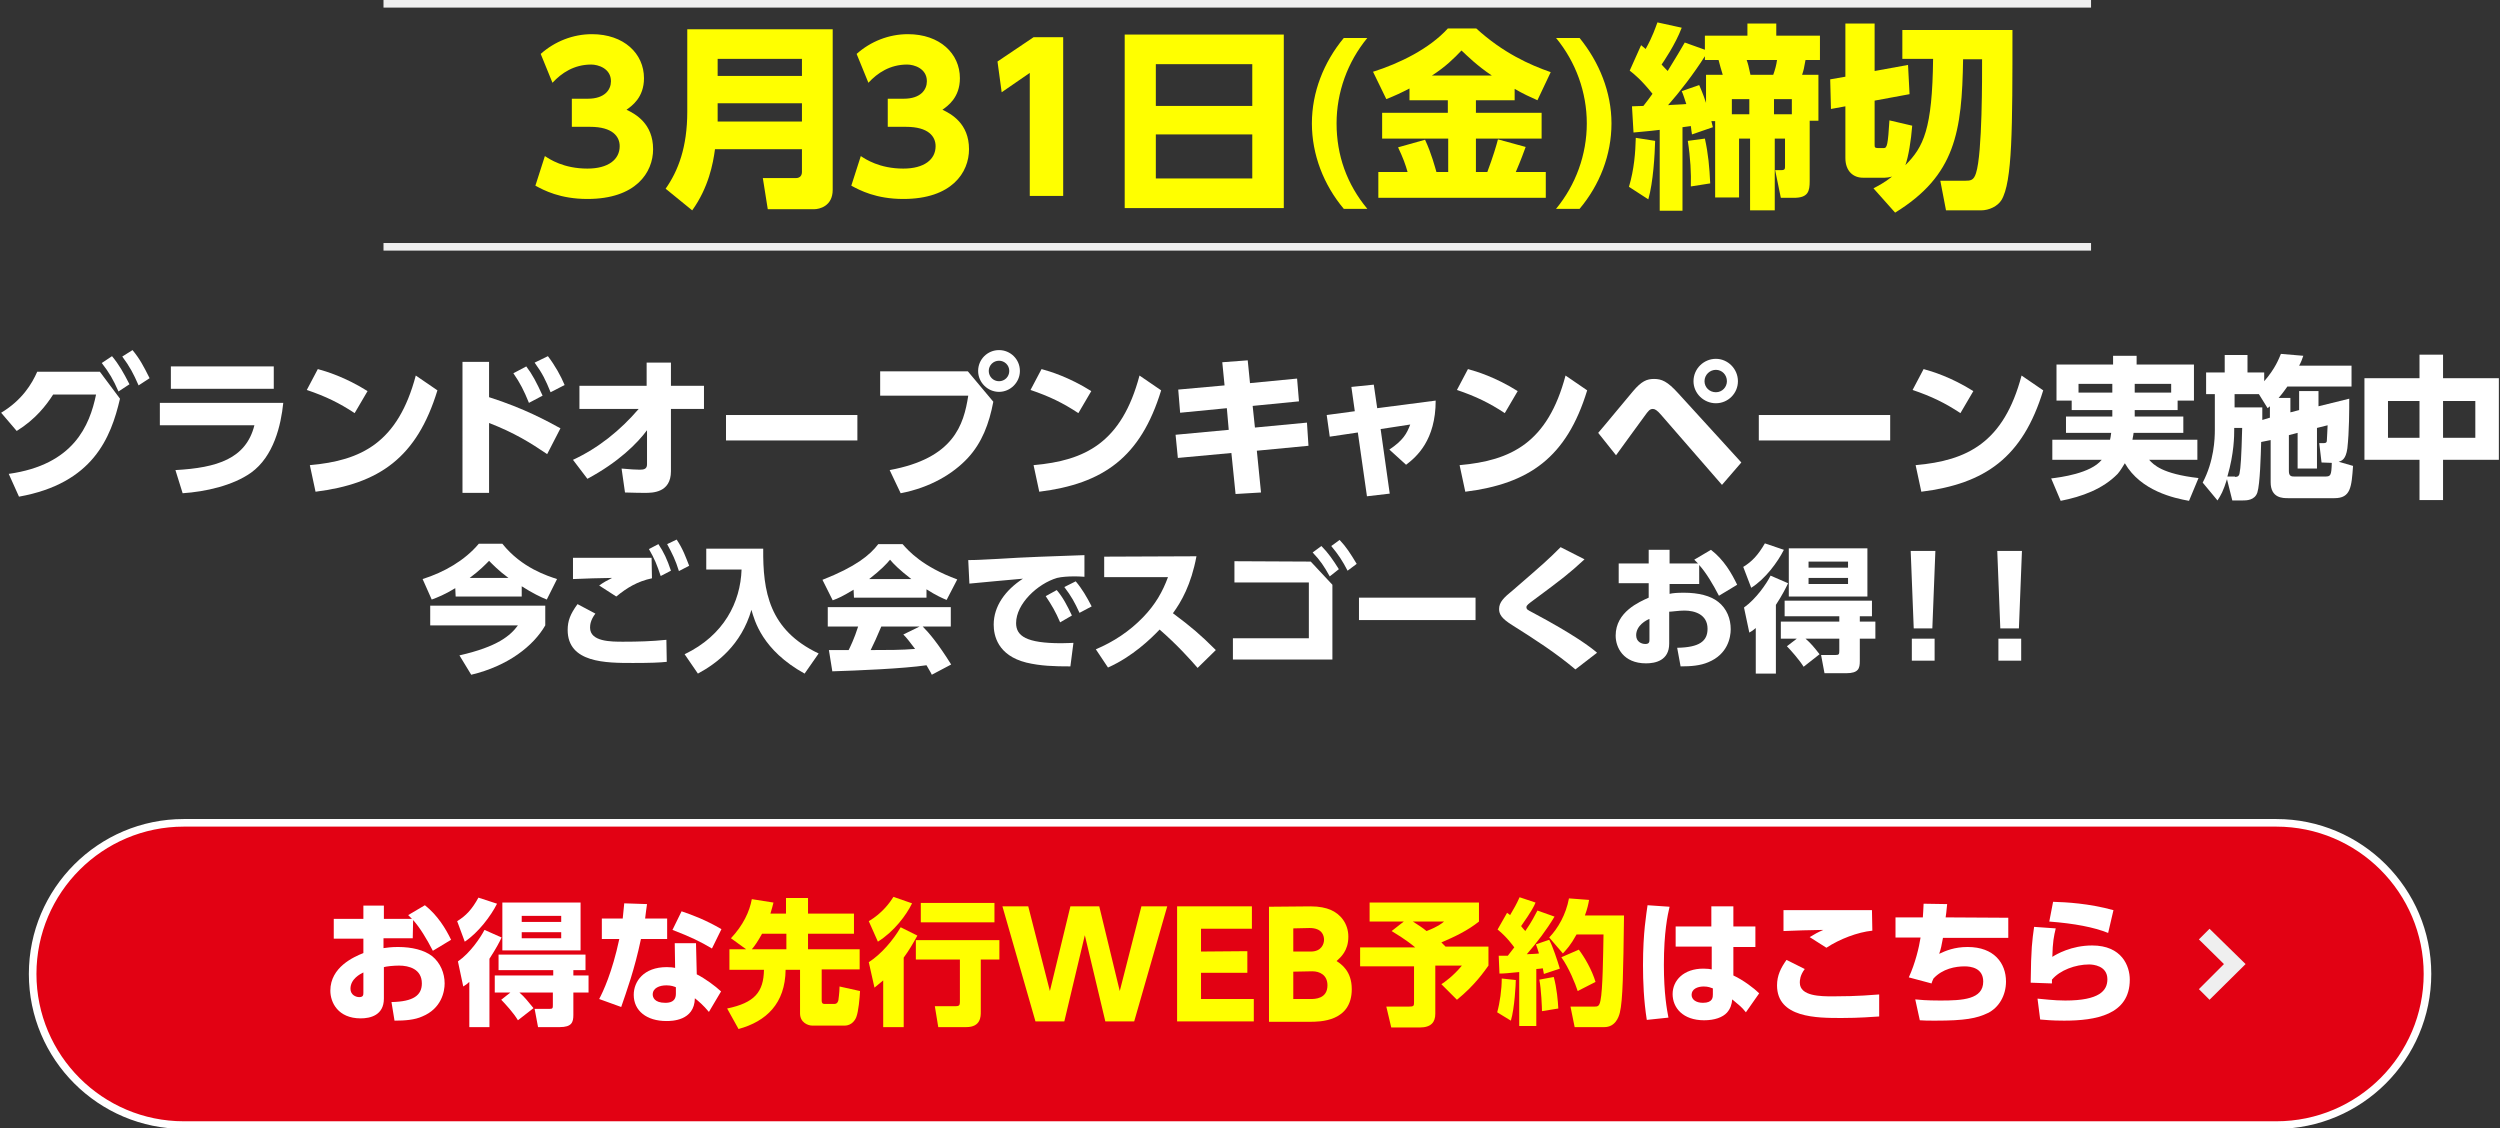 <?xml version="1.0" encoding="utf-8"?>
<!-- Generator: Adobe Illustrator 26.3.1, SVG Export Plug-In . SVG Version: 6.00 Build 0)  -->
<svg version="1.1" id="_イヤー_2" xmlns="http://www.w3.org/2000/svg" xmlns:xlink="http://www.w3.org/1999/xlink" x="0px"
	 y="0px" viewBox="0 0 658.4 297.2" style="enable-background:new 0 0 658.4 297.2;" xml:space="preserve">
<rect x="0" y="0" width="658.4" height="297.2" fill="#333333" stroke="none"/>
<style type="text/css">
	.st0{fill:#FFFFFF;}
	.st1{fill:#E20113;}
	.st2{fill:#FFFF00;}
	.st3{fill:#EFEFEF;}
	.st4{enable-background:new    ;}
</style>
<path class="st0" d="M119.9,154.9c-2.8,1.7-4.6,2.4-6.2,3l-2.4-5.4c5.7-1.8,11.1-4.9,14.8-9.3h6.2c5.1,6.4,12,8.5,14.4,9.3l-2.7,5.4
	c-1.5-0.6-3.8-1.7-6.6-3.5v2.7H120L119.9,154.9L119.9,154.9z M143.6,159.5v5.2c-3.1,5.4-9.8,10.7-19.5,13l-3.1-5.1
	c10.1-2.3,13.4-5.2,15.4-7.9h-23.1v-5.2C113.3,159.5,143.7,159.5,143.6,159.5z M133.9,152.2c-2.6-1.9-4.3-3.7-5.1-4.5
	c-1,1-2.3,2.4-5.1,4.5C123.9,152.2,133.9,152.2,133.9,152.2z"/>
<path class="st0" d="M156.8,161.6c-1.3,1.7-1.4,3-1.4,3.7c0,3.7,5.5,3.7,8.7,3.7c3.8,0,7.6-0.1,11.4-0.5l0.1,5.8
	c-1.8,0.2-4.3,0.3-8.9,0.3c-7.1,0-17.2,0-17.2-8.7c0-2.4,0.7-4.2,2.6-6.8L156.8,161.6L156.8,161.6z M171.7,152.3
	c-3.8,0.8-6.6,2.5-9.4,4.8l-4.5-2.9c1.1-0.8,2-1.3,3.4-2c-1.7,0-8.8,0.2-10.3,0.3v-5.6c1.4,0,2.4,0,5.9,0c3.7,0,11.4,0,14.8,0
	L171.7,152.3L171.7,152.3z M173.4,143.3c1.4,2.1,2.3,4,3.3,7l-2.7,1.4c-1-3-1.6-4.5-3.1-7.1L173.4,143.3L173.4,143.3z M178.2,142.1
	c1.7,2.5,2.5,4.9,3.3,6.9l-2.7,1.4c-0.9-2.9-1.7-4.5-3.1-7.1L178.2,142.1L178.2,142.1z"/>
<path class="st0" d="M186.1,144.5H201c-0.1,11.2,1.5,21.4,14.6,27.6l-3.7,5.3c-11.2-6.2-13.2-14-14-16.8
	c-2.7,9.3-9.1,14.1-14.1,16.8l-3.5-5.1c10.4-5,14.7-13.7,15-22.3H186v-5.5H186.1z"/>
<path class="st0" d="M224.8,155.3c-2.8,1.7-4.1,2.3-5.5,2.8l-2.7-5.4c8.7-3.4,12.5-6.5,14.7-9.4h6.4c1.6,1.8,5.2,5.9,14.4,9.3
	l-2.8,5.4c-1-0.4-2.8-1.2-5.3-2.8v2.2h-19.1L224.8,155.3L224.8,155.3z M245.4,177.7c-0.3-0.7-0.8-1.4-1.4-2.5
	c-6.1,0.9-18.3,1.4-24.8,1.6l-0.9-5.6c0.2,0,4.7,0,5.2,0c0.3-0.6,1.5-3,2.5-6.2h-8v-5.1h32.4v5.1H243c1.7,1.7,4,4.4,7.5,10
	L245.4,177.7L245.4,177.7z M240,152.5c-3.1-2.4-4.7-4-5.6-5.1c-0.9,1.1-2.3,2.6-5.5,5.1H240z M242.2,165h-10.1
	c-1.3,3.1-1.7,3.9-2.8,6.2c4.3,0,8.1,0,11.7-0.3c-1.5-2-2.3-3-3.1-3.8L242.2,165L242.2,165z"/>
<path class="st0" d="M285.6,151.9c-1.1-0.1-2.1-0.1-2.9-0.1c-1.2,0-3.1,0.1-4.3,0.4c-5.1,1.5-10.8,6.8-10.8,11.9
	c0,3.4,2.7,5.3,11.9,5.3c1.7,0,2.5-0.1,3.2-0.1l-0.8,6.2c-4.3,0-7.8-0.1-11.6-1c-7.6-1.9-8.6-7.2-8.6-10c0-4.9,3.1-9.1,7.7-12.1
	c-3.2,0.3-11.3,1-14.1,1.3l-0.3-6.2c2.4,0,3.4-0.1,7.6-0.3c7.7-0.5,14.7-0.7,23-1L285.6,151.9L285.6,151.9z M278.3,155.4
	c1.7,2,2.7,4,4,6.7l-3.1,1.8c-1.2-2.8-2.2-4.5-3.8-6.9L278.3,155.4L278.3,155.4z M283.3,153.1c1.7,2,2.9,4.1,4.2,6.6l-3.2,1.7
	c-1.3-2.8-2.1-4.3-4-6.8L283.3,153.1z"/>
<path class="st0" d="M315.1,146.5c-1.4,7.5-4,12-6.2,15c4.7,3.5,7.2,5.6,11.3,9.7l-4.8,4.7c-2-2.3-5.3-6-10-10.1
	c-2.3,2.4-7.1,7.1-13.6,10l-3.2-4.8c4.7-2,8.8-4.7,12.4-8.4c3.3-3.4,5.2-6.8,6.6-10.6h-16.8v-5.4L315.1,146.5L315.1,146.5z"/>
<path class="st0" d="M345.2,147.9l5.7,6.1v19.7h-26.2v-5.6h20v-14.7h-19.6v-5.6L345.2,147.9L345.2,147.9z M348,143.8
	c1.8,1.8,3.1,3.7,4.6,6.1l-2.4,1.9c-1.5-2.7-2.5-4.2-4.5-6.3L348,143.8L348,143.8z M352.8,142.2c1.8,1.9,2.8,3.5,4.5,6.3l-2.4,1.8
	c-1.4-2.7-2.4-4.2-4.3-6.5L352.8,142.2L352.8,142.2z"/>
<path class="st0" d="M388.6,157.4v5.9h-30.7v-5.9H388.6z"/>
<path class="st0" d="M414.9,176.3c-5.1-4.3-10.5-7.8-16.7-11.7c-2.7-1.7-3.4-2.8-3.4-4.2c0-1.8,1.2-3,3.8-5.1
	c8.2-7.1,9.1-7.9,12.4-11.2l6.3,3.2c-4,3.7-5.8,5.1-13.5,10.8c-1.2,0.9-1.8,1.3-1.8,1.8c0,0.6,0.4,0.8,1.6,1.4
	c10.9,5.8,15.4,9.2,17,10.6L414.9,176.3L414.9,176.3z"/>
<path class="st0" d="M447.5,153.8h-7.8v2.6c0.8-0.2,1.9-0.3,3.8-0.3c3.8,0,7,0.8,9,2.4c2.3,1.8,3.3,4.5,3.3,7.2
	c0,2.2-0.8,6.6-5.9,8.7c-2.1,0.9-4.5,1.1-7.3,1.1l-0.9-4.9c5.8-0.1,8-1.7,8-5c0-3.8-3.4-4.8-6.1-4.8c-1.5,0-3.3,0.3-4,0.3v8.4
	c0,4.5-3.7,5.2-6.1,5.2c-6,0-8-4.2-8-7.3c0-6.3,6.3-8.9,8.7-10v-3.8h-7.9v-5.2h7.9v-3.6h5.5v3.6h7.5c-0.3-0.3-0.6-0.6-1-1l4.4-2.6
	c3.5,2.7,5.5,6.3,6.9,9.2l-4.8,2.9c-1.6-3.1-3.4-6.1-5.2-8.1V153.8L447.5,153.8z M434.4,163c-0.8,0.3-3.5,1.7-3.5,4.3
	c0,1.7,1.4,2.3,2.4,2.3c1.1,0,1.1-0.6,1.1-1.2V163z"/>
<path class="st0" d="M459.1,149.3c2.3-1.4,3.9-3.1,5.7-6.2l5,1.7c-1.6,3.2-4.9,7.7-8.6,10L459.1,149.3z M470.9,153.6
	c-0.5,1.1-1.5,3.1-3.2,5.7v18.1h-5.3v-12c-0.7,0.6-1,0.8-1.7,1.2l-1.4-6.6c3.2-2.3,5.9-6.2,7-8.4L470.9,153.6z M473.2,168.2H469
	v-4.5h15.4v-1.4H470v-4.1h23v4.1h-3.2v1.4h4.1v4.5h-4.1v5.9c0,1.9-0.3,3.2-3.6,3.2h-5.7l-0.9-4.8h3.8c0.9,0,1-0.2,1-1.1v-3.2h-8.9
	c1.4,1.2,2.3,2.3,3.7,4.1l-4.2,3.3c-1.1-1.8-3.5-4.5-4.4-5.4L473.2,168.2L473.2,168.2z M491.8,144.4v12.7h-20.7v-12.7H491.8
	L491.8,144.4z M476.3,147.9v1.6h10.4v-1.6H476.3L476.3,147.9z M476.3,152.2v1.6h10.4v-1.6H476.3L476.3,152.2z"/>
<path class="st0" d="M509.7,145.1l-0.8,20.4H504l-0.8-20.4H509.7L509.7,145.1z M503.5,168.2h6v5.8h-6V168.2z"/>
<path class="st0" d="M532.5,145.1l-0.8,20.4h-4.9l-0.8-20.4H532.5L532.5,145.1z M526.3,168.2h6v5.8h-6V168.2z"/>
<path class="st1" d="M48.4,216.7h551.1c22,0,39.8,17.8,39.8,39.8l0,0c0,22-17.8,39.8-39.8,39.8H48.4c-22,0-39.8-17.8-39.8-39.8l0,0
	C8.6,234.5,26.4,216.7,48.4,216.7z"/>
<path class="st0" d="M599.5,297.3H48.4c-22.5,0-40.8-18.3-40.8-40.8s18.3-40.8,40.8-40.8h551.1c22.5,0,40.8,18.3,40.8,40.8
	S622,297.3,599.5,297.3z M48.4,217.7c-21.4,0-38.8,17.4-38.8,38.8s17.4,38.8,38.8,38.8h551.1c21.4,0,38.8-17.4,38.8-38.8
	s-17.4-38.8-38.8-38.8H48.4z"/>
<path class="st0" d="M108.7,247.1H101v2.6c0.8-0.1,1.9-0.3,3.8-0.3c3.7,0,6.9,0.8,9,2.4c2.2,1.8,3.3,4.5,3.3,7.2
	c0,2.1-0.8,6.6-5.9,8.7c-2,0.9-4.5,1.1-7.3,1.1l-0.8-4.9c5.8-0.1,8-1.8,8-4.9c0-3.8-3.4-4.7-6-4.7c-1.5,0-3.3,0.2-4,0.4v8.3
	c0,4.4-3.6,5.2-6.1,5.2c-6,0-8-4.2-8-7.3c0-6.2,6.2-8.9,8.7-9.9v-3.8h-7.8V242h7.8v-3.5h5.4v3.5h7.4c-0.4-0.4-0.6-0.6-1-1l4.4-2.6
	c3.4,2.7,5.5,6.2,6.9,9.1l-4.8,2.9c-1.6-3.1-3.4-6.1-5.2-8.1L108.7,247.1L108.7,247.1z M95.7,256.1c-0.8,0.4-3.4,1.7-3.4,4.3
	c0,1.6,1.4,2.2,2.3,2.2c1.1,0,1.1-0.6,1.1-1.2V256.1z"/>
<path class="st0" d="M120.4,242.6c2.3-1.4,3.9-3.1,5.6-6.2l4.9,1.6c-1.6,3.2-4.9,7.6-8.5,10L120.4,242.6L120.4,242.6z M132.1,246.9
	c-0.5,1.1-1.5,3-3.2,5.6v18h-5.3v-11.9c-0.7,0.6-0.9,0.8-1.6,1.2l-1.4-6.6c3.2-2.2,5.9-6.2,7-8.3L132.1,246.9L132.1,246.9z
	 M134.4,261.4h-4.1v-4.5h15.4v-1.4h-14.4v-4.1h22.9v4.1H151v1.4h4v4.5h-4v5.9c0,1.9-0.4,3.2-3.6,3.2h-5.7l-0.9-4.8h3.9
	c0.9,0,0.9-0.2,0.9-1.1v-3.2h-8.8c1.4,1.2,2.2,2.3,3.7,4.1l-4.1,3.2c-1.1-1.9-3.5-4.5-4.4-5.4L134.4,261.4L134.4,261.4z
	 M152.9,237.7v12.6h-20.6v-12.6H152.9z M137.4,241.2v1.6h10.4v-1.6H137.4z M137.4,245.5v1.6h10.4v-1.6H137.4z"/>
<path class="st0" d="M175.7,241.9v5.4h-6.9c-1.7,8.1-3.8,13.8-5.2,17.9l-5.8-2.1c1-1.9,3.4-6.9,5.3-15.8h-4.6v-5.4h5.5
	c0.2-2.1,0.3-2.8,0.4-4l6,0.2c-0.2,1.5-0.3,2-0.5,3.8L175.7,241.9L175.7,241.9z M183.5,256.6c2.2,1.1,4.9,3.1,6.4,4.5l-3.2,5.4
	c-1.5-1.8-2.7-2.8-3.7-3.6c-0.1,6-6.2,6-7.5,6c-5.2,0-8.6-2.7-8.6-6.9c0-3.5,2.6-7.3,8.7-7.3c1,0,1.8,0.1,2.2,0.2l-0.1-6.5h5.6
	L183.5,256.6L183.5,256.6z M178,260c-0.5-0.2-1.2-0.5-2.5-0.5c-1.8,0-3.6,0.7-3.6,2.4c0,0.7,0.4,2.2,3.3,2.2c1.1,0,2.8-0.2,2.8-2.4
	V260L178,260z M187.5,249.8c-3-1.8-5.7-3.1-10.4-4.9l2.4-4.9c2.9,1,6.2,2.2,10.5,4.7L187.5,249.8L187.5,249.8z"/>
<path class="st2" d="M196.5,250l-4-2.9c3.2-3.4,4.9-7,5.5-10.3l5.7,0.9c-0.2,0.9-0.4,1.5-0.8,2.9h4.1v-4.1h5.8v4.1h12.1v5.3h-12.1
	v4.1h13.6v5.3h-10v8.2c0,0.9,0.5,0.9,0.8,0.9h2.5c0.8,0,1-0.6,1.1-1c0-0.2,0.3-1.9,0.3-3.6l5.4,1.2c-0.1,1.9-0.4,5.4-1,6.9
	c-0.9,2.2-2.8,2.2-3,2.2h-8.6c-1.1,0-3.2-0.8-3.2-3.2v-11.5h-3.8c-0.1,8.9-5.1,13.6-12.4,15.6l-3-5.4c7.2-1.5,9.6-4.3,9.7-10.2h-9.1
	V250H196.5L196.5,250z M207.1,250v-4.1h-6.4c-1.1,2-2,3.3-2.7,4.1H207.1L207.1,250z"/>
<path class="st2" d="M241.6,246.4c-1.1,2-2.2,3.9-3.6,5.8v18.3h-5.4v-12.3c-1.1,0.9-1.6,1.3-2.3,1.9l-1.5-6.7
	c3.3-2.1,6.5-5.9,8.4-9.2L241.6,246.4L241.6,246.4z M240.2,237.9c-1.5,3.1-4.7,7.4-9,10.1l-2.4-5.4c3.6-2.1,5.7-5.1,6.5-6.4
	L240.2,237.9z M263.2,247.6v5.1h-4.9v13.8c0,1.2,0,4-3.8,4h-7.4l-0.9-5.5h5.5c0.9,0,1.1-0.3,1.1-1.1v-11.2h-11.6v-5.1L263.2,247.6
	L263.2,247.6z M261.9,237.8v5.1h-19.4v-5.1H261.9z"/>
<path class="st2" d="M280.3,269h-7.6l-8.7-30.3h6.8l5.7,22.3l5.4-22.3h7.6l5.4,22.3l5.7-22.3h6.8l-8.7,30.3h-7.6l-5.4-22.7
	L280.3,269L280.3,269z"/>
<path class="st2" d="M328.5,250.5v5.7h-12.2v6.9h13.9v5.9H310v-30.3h19.7v5.9h-13.4v6L328.5,250.5L328.5,250.5z"/>
<path class="st2" d="M345.2,238.7c2.3,0,4,0.4,5.2,0.9c2.6,1.1,4.7,3.6,4.7,7.1c0,3.7-2,5.4-3.1,6.4c1.2,0.8,4,2.6,4,7.4
	c0,8.6-8.4,8.6-11.1,8.6h-10.7v-30.3L345.2,238.7L345.2,238.7z M340.6,244.5v6.1h4.6c2.9,0,3.5-2.1,3.5-3.1c0-1.1-0.5-3.1-3.8-3.1
	L340.6,244.5L340.6,244.5L340.6,244.5z M340.6,255.9v7.2h4.6c1,0,4.4,0,4.4-3.6c0-2.7-2-3.7-4-3.7L340.6,255.9L340.6,255.9z"/>
<path class="st2" d="M369.7,242.7h-9v-5h28.8v5c-3,2.4-6.4,4-9.9,5.5c0.2,0.2,0.9,0.9,1.1,1.1H392v5c-1.1,1.5-3.5,5.1-8.3,9
	l-4.1-4.1c0.8-0.5,3.2-2.2,5.4-4.9h-7V267c0,2.1-1,3.6-4.1,3.6h-7.5l-1.3-5.5h5.9c1.4,0,1.4-0.2,1.4-1.3v-9.3h-14.2v-5h14.5
	c-2.5-2.1-5.1-3.6-6.2-4.3L369.7,242.7L369.7,242.7z M372.1,242.7c1.4,0.9,2.5,1.6,3.6,2.5c3.1-1.2,4-2,4.6-2.5H372.1L372.1,242.7z"
	/>
<path class="st2" d="M399.2,258.1c0,0.9-0.3,7.4-1.3,10.7l-3.6-2.2c0.7-2.5,1.2-6,1.2-8.9L399.2,258.1z M394.7,251.7
	c1.1,0,1.6,0,2.4,0c1.1-1.4,1.4-1.8,1.7-2.2c-0.3-0.4-2-2.8-4.4-4.7l2.5-4.4c0.4,0.3,0.6,0.4,0.8,0.6c1.1-1.9,1.6-2.7,2.5-4.7
	l4.2,1.4c-0.4,1-1,2.2-3.8,6.2c0.2,0.3,0.5,0.6,1.1,1.3c1.8-2.6,2.5-4.1,3.2-5.4l4.5,1.6c-2.1,3.5-4.6,6.8-7.3,9.9
	c0.4,0,2.7-0.1,3.2-0.2c-0.5-1.5-0.5-1.7-0.8-2.4l3.5-1.2c0.9,1.6,2.2,5.6,2.8,7.6l-4.2,1.4c-0.1-0.7-0.2-0.9-0.3-1.5
	c-0.4,0.1-0.6,0.1-1.7,0.2v15h-4.5V256c-3.1,0.3-4,0.4-5.2,0.4L394.7,251.7L394.7,251.7z M409.2,257.3c0.8,2.9,1.1,6.4,1.2,8.3
	l-4.3,0.7c0-0.7-0.2-5.9-0.7-8.3L409.2,257.3L409.2,257.3z M418.5,237c-0.2,1.1-0.4,2.2-1.1,4.1h10.3c-0.2,15-0.3,22.3-1.1,25.6
	c-0.3,1.2-1.2,3.8-4.1,3.8h-7.8l-1.1-5.4h6.2c0.9,0,1.4,0,1.7-1.6c0.6-2.8,0.7-11.7,0.8-17.4h-7.1c-1.6,2.9-2.6,3.9-3.6,5l-3.6-4.2
	c2.3-2.4,4.4-6,5.2-10.3L418.5,237L418.5,237z M415.8,250.1c1.5,2,3.4,5.2,4.4,8.5l-4.7,2.4c-0.6-1.9-2.3-6.1-4.3-8.9L415.8,250.1
	L415.8,250.1z"/>
<path class="st0" d="M439.7,238.8c-0.5,2.1-1.5,6.7-1.5,15.3c0,7.6,0.8,11.8,1.2,13.9l-5.7,0.6c-0.8-5.1-1-10.1-1-14.4
	c0-8.7,0.9-13.5,1.2-15.8L439.7,238.8L439.7,238.8z M462.3,244v5.4h-5.8v7.5c2.6,1.2,5.5,3.4,6.8,4.7l-3.5,5
	c-1.2-1.5-1.7-1.8-3.6-3.4c-0.1,1.3-0.5,2.5-1.4,3.5c-1.1,1.2-3.2,2-6,2c-5.6,0-8.3-3.3-8.3-6.9s2.9-6.7,8.1-6.7
	c1.1,0,1.7,0.1,2.2,0.2v-6h-9.5V244h9.4v-5.3h5.8v5.3H462.3L462.3,244z M451.1,260.3c-0.6-0.2-1.2-0.5-2.4-0.5
	c-1.7,0-3.2,0.7-3.2,2.2c0,1.2,1.1,2.1,3,2.1c2.6,0,2.6-1.5,2.6-2.2V260.3L451.1,260.3z"/>
<path class="st0" d="M475.3,255.2c-1.3,1.7-1.3,3.1-1.3,3.6c0,3.6,5.6,3.6,8.7,3.6c6.9,0,10.6-0.4,12.2-0.5v5.8
	c-1.9,0.1-5,0.4-9.9,0.4c-6.5,0-17,0-17-8.6c0-2.6,1-4.6,2.5-6.7L475.3,255.2L475.3,255.2z M493.1,245.1c-3.9,0.4-8.6,2.2-12.1,4.5
	l-4.4-2.8c1.5-0.9,2-1.2,3.6-1.9c-1.7,0-9,0.2-10.5,0.3v-5.5c1.2,0,2.4,0,3.8,0c3.7,0,18.6,0,19.5,0L493.1,245.1L493.1,245.1z"/>
<path class="st0" d="M528.9,241.7v5.3h-17.2c-0.4,2.1-0.5,2.8-1,4.2c1.7-0.8,4-1.8,7.5-1.8c7,0,10.1,4.3,10.1,9.1
	c0,3.7-1.9,6.9-4.8,8.3c-2.9,1.4-6,2-13.8,2c-1.9,0-2.9,0-4.1-0.1l-1.2-5.5c1,0.1,2.9,0.3,6.6,0.3c5.9,0,11.3-0.3,11.3-5
	c0-3.6-3.3-4-4.9-4c-2.4,0-5.8,0.6-8.2,3.2c-0.2,0.5-0.4,0.8-0.5,1.3l-6-1.6c1.7-3.7,2.7-7.9,3.1-10.5h-6.6v-5.3h7.2
	c0.1-1.2,0.1-1.8,0.2-3.6l6.2,0.1c-0.2,1.9-0.3,3.1-0.4,3.5L528.9,241.7L528.9,241.7z"/>
<path class="st0" d="M541.4,244.5c-0.5,2.1-0.8,3.5-0.9,7.5c1.1-0.7,5-3,10.5-3c7.8,0,9.9,5.4,9.9,9c0,9.3-9,10.8-17.3,10.8
	c-3.3,0-4.9-0.2-6.3-0.3l-0.7-5.5c1.4,0.1,4.2,0.5,7.3,0.5c9,0,11.1-2.6,11.1-5.6c0-3.6-3.8-3.9-4.8-3.9c-3.6,0-7.7,1.5-9.8,4
	c0,0.6,0,0.7,0,1l-5.6-0.2c0.1-9.3,0.4-11,0.9-14.7L541.4,244.5L541.4,244.5z M555.2,245.7c-3.7-1.5-8.9-2.5-15.5-3l1-5.2
	c3.4,0.1,9.4,0.4,15.9,2.2L555.2,245.7z"/>
<polygon class="st3" points="581.9,263.3 579.1,260.5 585.7,253.9 579.1,247.4 581.9,244.6 591.4,253.9 "/>
<rect x="101" y="64" class="st3" width="449.7" height="2"/>
<rect x="101" class="st3" width="449.7" height="2"/>
<path class="st0" d="M2.3,124.8c17.1-2.4,21.3-12.7,23-20.9H14c-1.8,2.8-4.6,6.5-9.6,9.6l-4.1-4.8c5.5-3.3,8.1-7.6,9.5-10.8h16.5
	l5.3,7.1c-2.4,10.3-7.1,22.3-26.6,25.8L2.3,124.8z M29.5,93.8c1.9,2.3,3,4.3,4.6,7.4l-2.9,1.9c-1.4-3.2-2.4-4.9-4.4-7.5L29.5,93.8z
	 M34.9,92.2c1.9,2.3,2.9,4.2,4.5,7.4l-2.9,1.9c-1.4-3.2-2.3-4.9-4.3-7.6L34.9,92.2z"/>
<path class="st0" d="M74.6,106.1c-0.6,5.9-2.5,14.1-8.5,18.4c-4.8,3.4-12,5-18,5.4l-1.9-6.1c11-0.6,18.6-3,20.8-11.8H42.1v-5.9
	C42.1,106.1,74.6,106.1,74.6,106.1z M72.1,96.5v5.9H45v-5.9H72.1z"/>
<path class="st0" d="M93.4,108.8c-4.1-2.7-7.6-4.4-12.6-6.1l2.9-5.5c2.2,0.6,7.2,2.1,13.1,5.8L93.4,108.8z M81.6,122.5
	c13.6-1.2,23.2-5.9,27.9-23.6l5.7,3.9c-5.4,17.7-15.3,24.6-32.1,26.7L81.6,122.5z"/>
<path class="st0" d="M144.1,119.6c-4.4-3-8.8-5.7-15.3-8.2v18.4h-7V95.3h7v9.3c9.4,3,15.3,6.3,18.8,8.2L144.1,119.6z M138.6,96.5
	c1.6,2.1,2.7,4.2,4.3,7.7l-3.6,1.9c-1.3-3.2-2.3-5.2-4.1-7.8L138.6,96.5z M144.3,93.8c1.9,2.5,3.4,5.2,4.4,7.6l-3.7,1.9
	c-1.3-3.2-2.1-4.9-4.2-7.8L144.3,93.8z"/>
<path class="st0" d="M152.6,107.7v-6.1h17.7v-6.1h6.4v6.1h8.7v6.1h-8.7v16.4c0,5.7-4.9,5.7-6.8,5.7c-1.2,0-2.2,0-5.3-0.1l-0.9-6.3
	c2.1,0.2,3.9,0.3,4.8,0.3c1.1,0,1.9-0.2,1.9-1.4v-9c-2.6,3.5-7.5,8.4-15.7,12.8l-3.8-5c6.7-3.1,12.5-7.8,17.3-13.4H152.6z"/>
<path class="st0" d="M225.8,109.3v6.7h-34.6v-6.7H225.8z"/>
<path class="st0" d="M254.9,97.8l6.7,8c-1.1,5.8-3,10.8-6.7,14.8c-3.9,4.2-9.9,7.8-17.7,9.3l-2.9-6.1c16.9-3.1,19.5-11.9,20.7-19.6
	h-23.2v-6.4C231.8,97.8,254.9,97.8,254.9,97.8z M268.6,97.7c0,3-2.5,5.5-5.5,5.5s-5.5-2.5-5.5-5.5c0-3.1,2.5-5.5,5.5-5.5
	S268.6,94.6,268.6,97.7z M260.4,97.7c0,1.5,1.2,2.7,2.7,2.7s2.7-1.2,2.7-2.7c0-1.6-1.3-2.7-2.7-2.7C261.6,95,260.4,96.2,260.4,97.7z
	"/>
<path class="st0" d="M284,108.8c-4.1-2.7-7.6-4.4-12.6-6.1l2.9-5.5c2.2,0.6,7.2,2.1,13.1,5.8L284,108.8z M272.2,122.5
	c13.6-1.2,23.2-5.9,27.9-23.6l5.7,3.9c-5.4,17.7-15.3,24.6-32.1,26.7L272.2,122.5z"/>
<path class="st0" d="M341.6,99.7l0.5,6l-12.2,1.2l0.6,5.7l13.7-1.3l0.4,6.1l-13.6,1.3l1.1,11l-6.7,0.4l-1.1-10.8l-14.1,1.3l-0.6-6.1
	l14-1.3l-0.5-5.7l-12.3,1.2l-0.5-6.1l12.2-1.1l-0.6-6.1l6.7-0.5l0.6,6L341.6,99.7z"/>
<path class="st0" d="M366,130l-6,0.7l-2.4-16.8l-7.4,1.1l-0.8-5.7l7.4-1l-0.9-6.4l5.9-0.6l0.9,6.2l15.4-2c0,10.4-5,14.8-7.8,16.9
	l-4.4-4c3.6-2.4,4.6-4.2,5.5-6.6l-7.8,1.2L366,130z"/>
<path class="st0" d="M396.3,108.8c-4.1-2.7-7.6-4.4-12.6-6.1l2.9-5.5c2.2,0.6,7.2,2.1,13.1,5.8L396.3,108.8z M384.4,122.5
	c13.6-1.2,23.2-5.9,27.9-23.6l5.7,3.9c-5.4,17.7-15.3,24.6-32.1,26.7L384.4,122.5z"/>
<path class="st0" d="M420.9,114c1.5-1.7,7.9-9.5,9.2-11c2.2-2.6,3.6-3.2,5.5-3.2c2,0,3.5,0.6,6.4,3.8l16.6,18.2l-5.1,5.9l-16-18.4
	c-1.1-1.3-1.7-1.6-2.2-1.6c-0.8,0-1.2,0.5-2.2,1.9c-1.2,1.6-6.4,8.8-7.5,10.3L420.9,114z M457.7,100.4c0,3.2-2.6,5.8-5.8,5.8
	c-3.2,0-5.9-2.6-5.9-5.8c0-3.3,2.7-5.9,5.9-5.9C455,94.5,457.7,97.1,457.7,100.4z M448.9,100.4c0,1.6,1.3,2.9,3,2.9s2.9-1.4,2.9-2.9
	c0-1.7-1.3-3-2.9-3S448.9,98.7,448.9,100.4z"/>
<path class="st0" d="M497.8,109.3v6.7h-34.6v-6.7H497.8z"/>
<path class="st0" d="M516.3,108.8c-4.1-2.7-7.6-4.4-12.6-6.1l2.9-5.5c2.2,0.6,7.2,2.1,13.1,5.8L516.3,108.8z M504.5,122.5
	c13.6-1.2,23.2-5.9,27.9-23.6l5.7,3.9c-5.4,17.7-15.3,24.6-32.1,26.7L504.5,122.5z"/>
<path class="st0" d="M556.3,108h-10.7v-2.5h-4V96h14.9v-2.3h6.2V96h15.1v9.5h-4.3v2.5h-11.3v1.7H575v4.3h-13.1
	c0,0.3-0.1,0.6-0.3,1.8h17.1v5.3H566c1.2,1.3,3.4,3.7,13,4.8l-2.5,6c-3.9-0.7-12.7-2.6-16.9-9.9c-0.4,0.6-1.1,1.9-1.9,2.8
	c-3.9,4-9.4,6-15,7.1l-2.5-5.9c2.4-0.3,10.4-1.3,13.3-4.9h-13v-5.3h15.2c0.1-0.5,0.2-0.8,0.3-1.8h-11.9v-4.3h12.2L556.3,108
	L556.3,108z M556.3,101.1h-8.9v2.3h8.9V101.1z M562.2,103.4h9.6v-2.3h-9.6V103.4z"/>
<path class="st0" d="M595.5,116.4c-0.1,3.6-0.3,11.1-1,13.3c-0.7,2.1-2.9,2.1-3.9,2.1h-2.7l-1.4-5.6c-1,3.2-1.6,4.2-2.5,5.6
	l-3.9-4.7c3-5.7,3.2-11.5,3.2-13.9v-9.4H581v-5.7h4.9v-4.6h6v4.6h4.4v2.3c2.9-3.3,3.9-6,4.4-7.2l5.9,0.5c-0.3,0.9-0.6,1.7-1.1,2.6
	h13.8v5.5h-16.9c-0.5,0.7-1.1,1.6-2.3,3h3.1v3.8l2.3-0.6v-5h5.1v4l8.1-2c0,2.8,0,8.7-0.5,13.1c-0.4,2.9-1.5,3.3-2.3,3.5l3.8,1.1
	c-0.4,5.6-0.6,8.5-4.9,8.5h-12.2c-1.4,0-4.6,0-4.6-4.2v-11.1L595.5,116.4z M588.6,125.6c0.9,0,1.1-0.4,1.2-0.9
	c0.3-1.5,0.5-4.2,0.7-12h-2.1v0.6c0,1.3,0,6.1-1.8,12.2h2V125.6z M597.8,110v-3c-0.1,0.1-0.2,0.2-0.6,0.5l-2.3-3.7h-6.4v3.5h7.3
	c0,0.8,0,1.4,0,3.3L597.8,110z M611.4,121.8l-0.6-5.1h1.1c0.4,0,0.9,0,0.9-0.7c0-0.3,0.2-3.3,0.2-4l-2.8,0.7v10.7h-5.1V114l-2.3,0.6
	v9.5c0,1.4,0.8,1.4,1.5,1.4h8c1.5,0,1.7-0.2,1.8-3.6L611.4,121.8L611.4,121.8z"/>
<path class="st0" d="M637.2,99.6v-6.2h6.2v6.2h14.7v21.5h-14.7v10.6h-6.2v-10.6h-14.5V99.6H637.2z M637.2,105.6h-8.3v9.7h8.3V105.6z
	 M651.9,105.6h-8.5v9.7h8.5V105.6z"/>
<g>
	<g class="st4">
		<path class="st2" d="M143.5,41.1c1.2,0.8,4.9,3.3,11.2,3.3c5.5,0,8.5-2.4,8.5-5.9c0-2.5-1.8-5.1-7.8-5.1h-4.8V26h4.2
			c4.5,0,6.1-2.4,6.1-4.6c0-3.4-3.4-4.4-5.2-4.4c-4.5,0-7.8,2.2-10.2,4.8l-3.1-7.6c3.7-3.3,8.5-5.2,13.5-5.2
			c8.4,0,13.7,5.1,13.7,11.6c0,5.1-3.2,7.3-4.6,8.3c2.3,1.1,7,3.6,7,10.4c0,6.1-4.5,13.1-17.3,13.1c-7.2,0-11.5-2.3-13.7-3.5
			L143.5,41.1z"/>
	</g>
	<g class="st4">
		<path class="st2" d="M219.3,50c0,4.3-3.5,5.1-4.9,5.1h-12.2l-1.3-8.2h8.7c1.1,0,1.6-0.7,1.6-1.6v-6h-22.9
			c-0.5,3.8-1.7,10.1-6,16.1l-7-5.7c3.3-4.7,5.7-10.9,5.7-20.3V7.7h38.3V50z M189,15.5V20h22.2v-4.5H189z M189,27.2V32h22.2v-4.8
			H189z"/>
	</g>
	<g class="st4">
		<path class="st2" d="M226.7,41.1c1.2,0.8,4.9,3.3,11.2,3.3c5.5,0,8.5-2.4,8.5-5.9c0-2.5-1.8-5.1-7.8-5.1h-4.8V26h4.2
			c4.5,0,6.1-2.4,6.1-4.6c0-3.4-3.4-4.4-5.2-4.4c-4.5,0-7.8,2.2-10.2,4.8l-3.1-7.6c3.7-3.3,8.5-5.2,13.5-5.2
			c8.4,0,13.7,5.1,13.7,11.6c0,5.1-3.2,7.3-4.6,8.3c2.3,1.1,7,3.6,7,10.4c0,6.1-4.5,13.1-17.3,13.1c-7.2,0-11.5-2.3-13.7-3.5
			L226.7,41.1z"/>
		<path class="st2" d="M272.2,9.8h7.8v41.8h-8.8V19.2l-7.4,5.1l-1.1-8.1L272.2,9.8z"/>
		<path class="st2" d="M338.1,9.1v45.7h-41.9V9.1H338.1z M304.4,27.9h25.4v-11h-25.4V27.9z M304.4,35.4v11.6h25.4V35.4H304.4z"/>
	</g>
	<g class="st4">
		<path class="st2" d="M360.1,10c-5.2,6.3-8.1,14.3-8.1,22.5c0,8.4,2.7,16,8.1,22.5h-6.2c-5.3-6.3-8.4-14.3-8.4-22.5
			c0-8.2,3.1-16.1,8.4-22.5H360.1z"/>
		<path class="st2" d="M371.2,23.3c-2.1,1.1-3.8,1.9-6.1,2.8l-3.5-7.2c7-2.2,14.9-6.1,19.7-11.4h7.5c7,6.4,14.1,9.6,19.6,11.5
			l-3.5,7.4c-1.8-0.8-3.8-1.7-6-3v3h-10.2v3.3h17.3v6.8h-17.3v8.8h3c1.5-4,2.4-7,2.8-8.6l7.3,2c-0.6,1.6-1.1,3.1-2.6,6.6h7.9v6.8
			h-44.1v-6.8h7.7c-0.6-2.1-1.1-3.5-2.5-6.5l7.1-2c1.7,3.6,2.7,7.5,3,8.5h3.1v-8.8H364v-6.8h17.3v-3.3h-10.1V23.3z M392.9,19.9
			c-3.9-2.6-6.5-5.2-8-6.6c-1.9,2-4.2,4.3-7.8,6.6H392.9z"/>
		<path class="st2" d="M416,10c5.2,6.4,8.4,14.3,8.4,22.5c0,8.3-3.1,16.2-8.4,22.5h-6.2c5.2-6.3,8.1-14.3,8.1-22.5
			c0-8.2-2.9-16.2-8.1-22.5H416z"/>
	</g>
	<g class="st4">
		<path class="st2" d="M435.9,37.1c-0.1,3.6-0.5,10.9-1.8,15.4l-5.1-3.3c1.4-4.7,1.7-9.1,1.8-12.9L435.9,37.1z M437.1,34.2
			c-3.2,0.4-5.1,0.5-6.9,0.7l-0.4-6.9c0.7,0,2-0.1,3-0.1c0.8-1,1.7-2.2,2.4-3.2c-3-3.7-4.5-4.9-6-6.1l3-6.7c0.6,0.5,0.7,0.6,1.2,1
			c1.9-3.4,2.6-5.7,3.1-7l6.4,1.4c-1.7,4.5-4.9,9.1-5.3,9.7c0.4,0.4,0.5,0.6,1.6,1.7c2.3-3.7,3.5-5.8,4.5-7.5l5.3,1.9V9.4h11.2V6.2
			h7.6v3.2h11.5v6.4h-3.8c-0.4,2.3-0.5,2.7-0.9,3.9h4.3v12.1h-2.3v15.9c0,2.7-0.4,4.4-4.2,4.4h-3.4l-1.5-7.3h1.7
			c0.9,0,0.9-0.4,0.9-1v-7.3h-2.7v18.9h-6.5V36.5H458v15.5h-6.3V31.9h-1c0.1,0.5,0.2,0.6,0.4,1.6l-5.5,1.9c-0.1-0.9-0.2-1-0.3-2.2
			l-2.2,0.3v22h-6V34.2z M447.5,22.4c0.4,1,1,2.2,1.8,4.7v-7.4h4.4c-0.2-0.6-1-3.4-1.1-3.9h-3.6v-1c-2.9,4.6-6.7,9.5-9.7,12.9
			c0.7-0.1,4.1-0.2,4.8-0.3c-0.5-1.5-0.8-2.5-1.2-3.4L447.5,22.4z M449,36.5c0.9,4.1,1.2,7.5,1.4,11.8l-5.1,0.8
			c0.1-3.4-0.1-7.5-0.8-12L449,36.5z M460.7,30.1v-4h-4.6v4H460.7z M460,15.8c0.4,1.1,0.5,1.6,1,3.9h6c0.5-1.4,0.8-2.5,1-3.9H460z
			 M467.2,30.1h4.7v-4h-4.7V30.1z"/>
		<path class="st2" d="M493.4,49.6c1.3-0.7,2.9-1.5,4.9-3.1c-0.7,0.2-1.4,0.3-1.9,0.3h-5.8c-2.5,0-4.6-1.7-4.6-5.2V28l-3.8,0.7
			l-0.2-7.8l4-0.7v-14h7.7v12.5l8.8-1.6l0.4,7.7l-9.2,1.7v11.6c0,0.6,0,0.9,0.9,0.9h1.5c0.9,0,1.1-0.9,1.5-7.3l6,1.4
			c-0.3,3.9-1,8.2-1.8,10.4c4.8-4.8,7.1-9.5,7.3-28H501V7.9h29c0,26,0,40-2.9,44.8c-1,1.6-3.2,2.7-5.4,2.7h-9.2l-1.5-7.8h6.5
			c1.5,0,2.3-0.1,2.9-2c1.7-5.2,1.6-25.8,1.6-30h-5c-0.3,19.1-2,30.6-17.9,40.4L493.4,49.6z"/>
	</g>
</g>
</svg>
